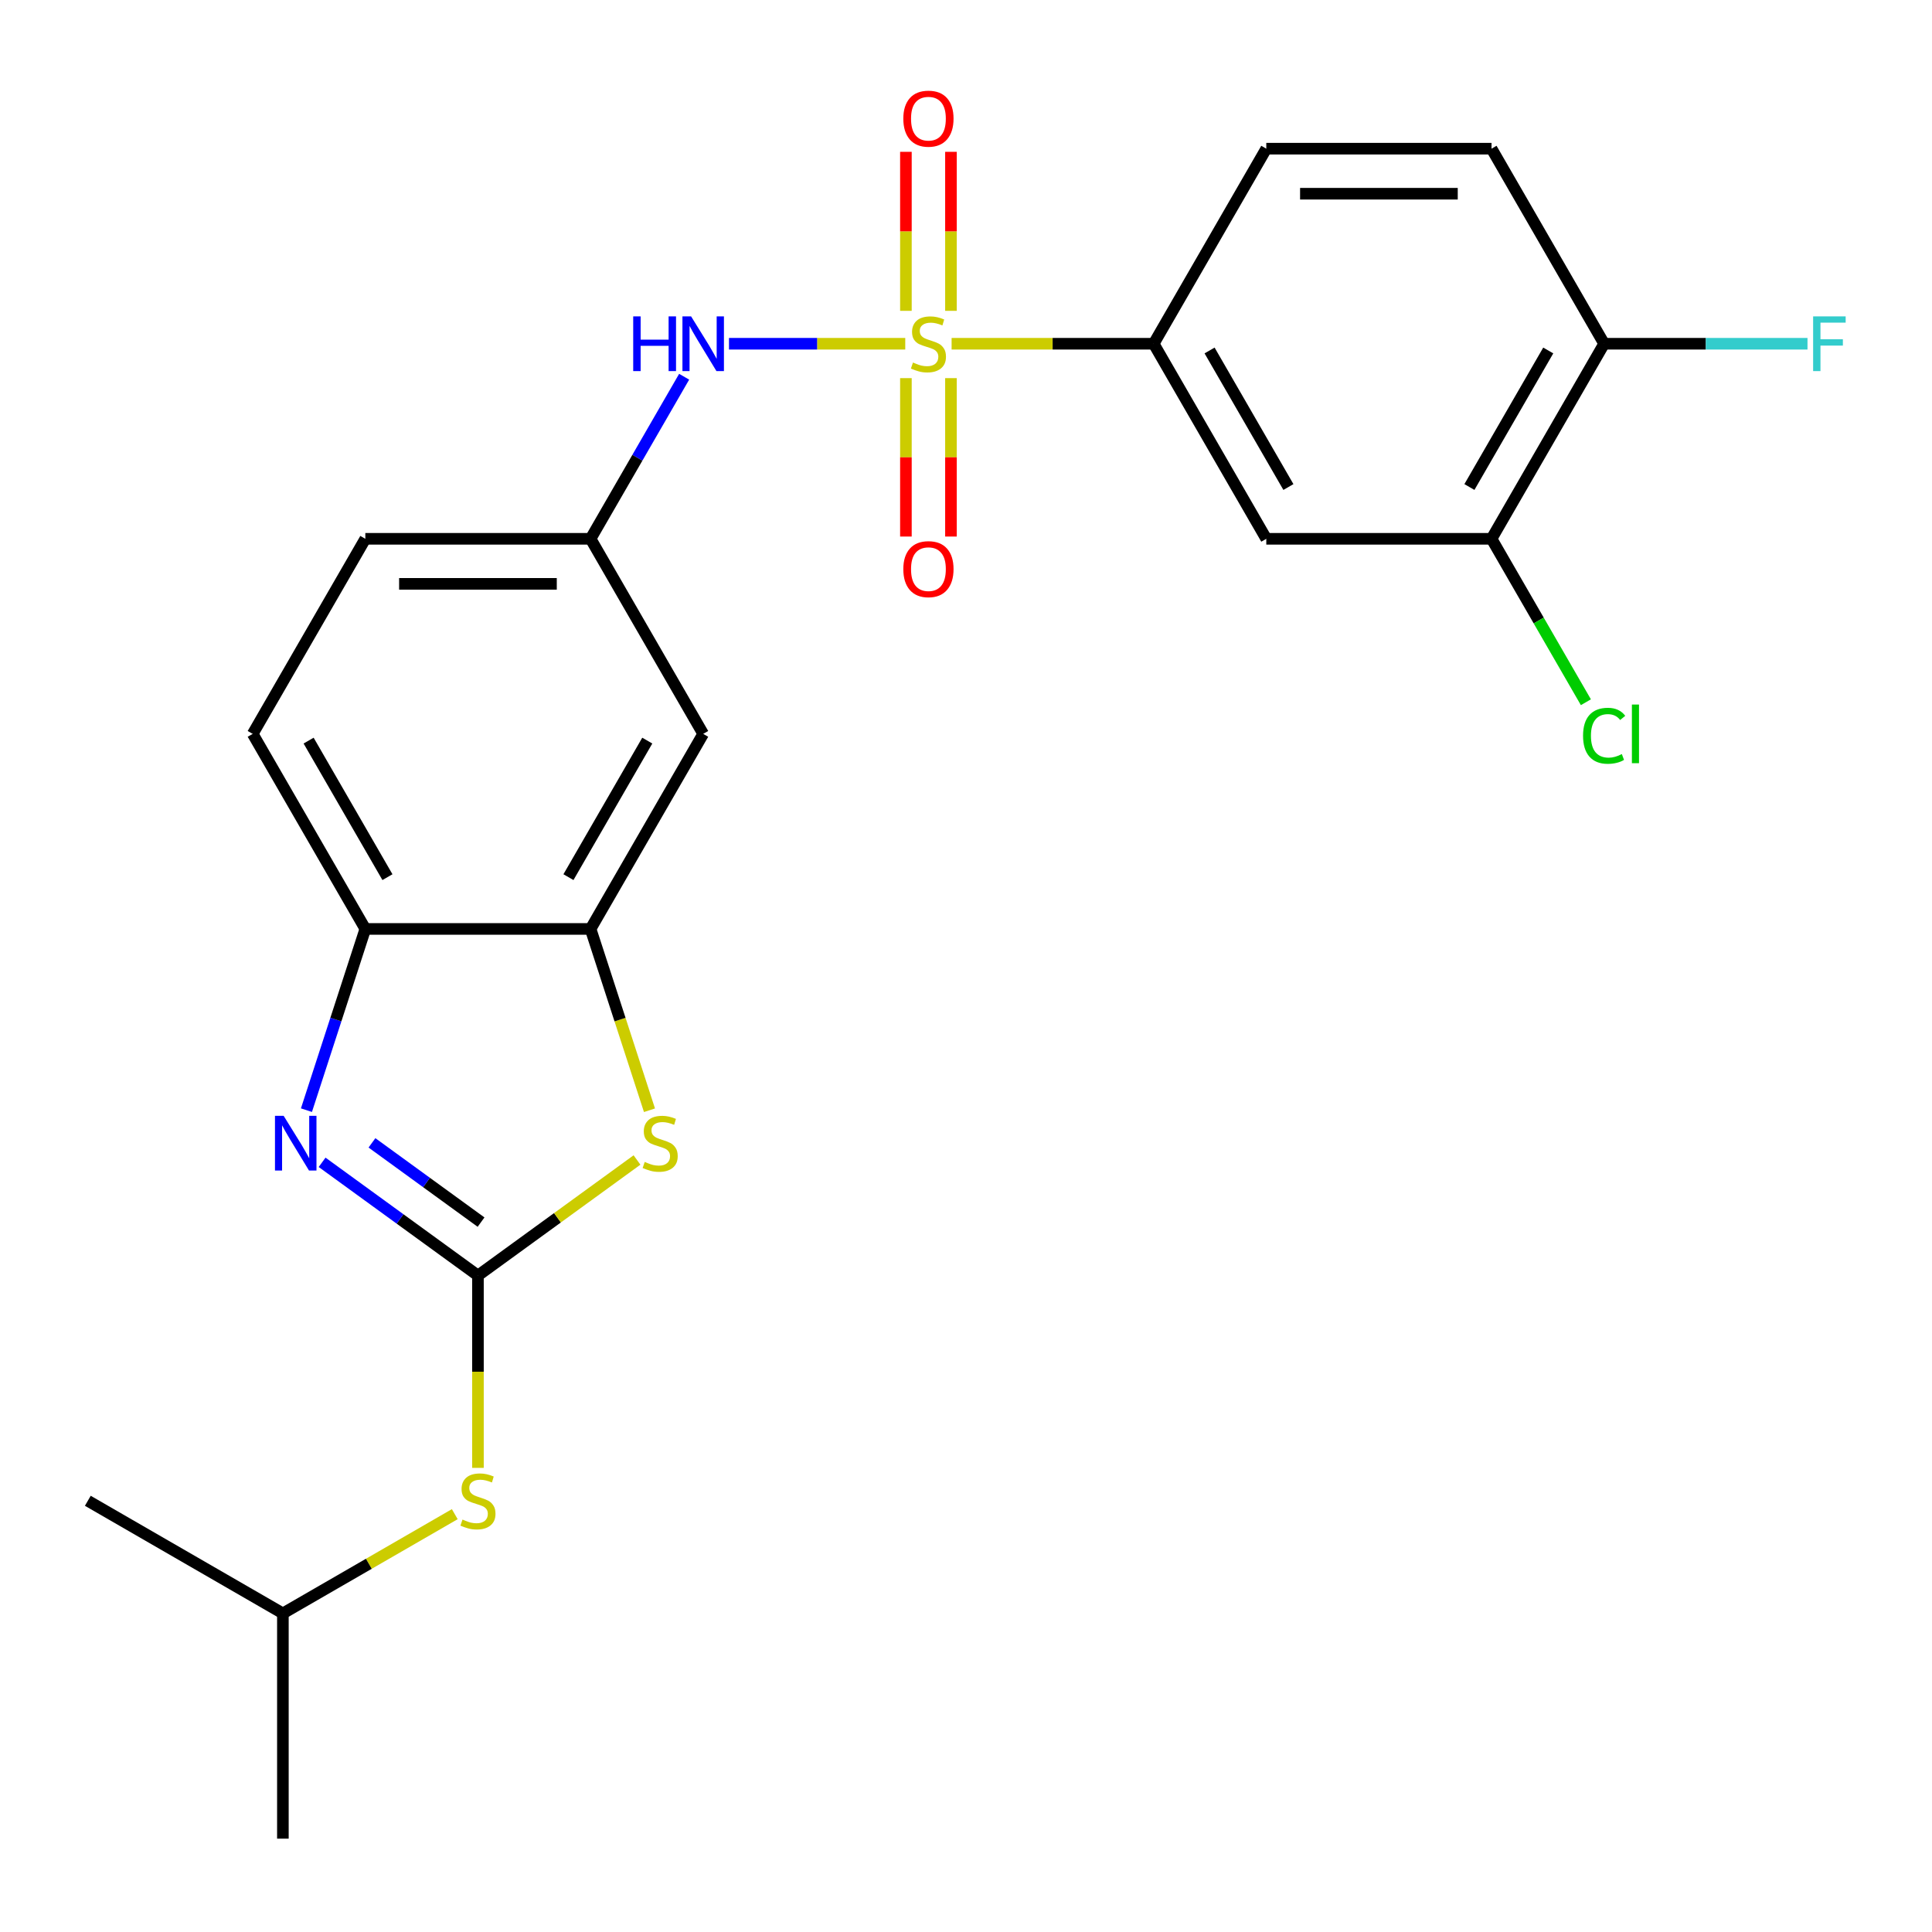 <?xml version='1.0' encoding='iso-8859-1'?>
<svg version='1.1' baseProfile='full'
              xmlns='http://www.w3.org/2000/svg'
                      xmlns:rdkit='http://www.rdkit.org/xml'
                      xmlns:xlink='http://www.w3.org/1999/xlink'
                  xml:space='preserve'
width='1000px' height='1000px' viewBox='0 0 1000 1000'>
<!-- END OF HEADER -->
<rect style='opacity:1.0;fill:#FFFFFF;stroke:none' width='1000' height='1000' x='0' y='0'> </rect>
<path class='bond-4' d='M 492.548,177.92 L 544.843,177.92' style='fill:none;fill-rule:evenodd;stroke:#CCCC00;stroke-width:6px;stroke-linecap:butt;stroke-linejoin:miter;stroke-opacity:1' />
<path class='bond-4' d='M 544.843,177.92 L 597.138,177.92' style='fill:none;fill-rule:evenodd;stroke:#000000;stroke-width:6px;stroke-linecap:butt;stroke-linejoin:miter;stroke-opacity:1' />
<path class='bond-5' d='M 468.559,177.92 L 422.941,177.92' style='fill:none;fill-rule:evenodd;stroke:#CCCC00;stroke-width:6px;stroke-linecap:butt;stroke-linejoin:miter;stroke-opacity:1' />
<path class='bond-5' d='M 422.941,177.92 L 377.324,177.92' style='fill:none;fill-rule:evenodd;stroke:#0000FF;stroke-width:6px;stroke-linecap:butt;stroke-linejoin:miter;stroke-opacity:1' />
<path class='bond-10' d='M 468.895,195.715 L 468.895,236.715' style='fill:none;fill-rule:evenodd;stroke:#CCCC00;stroke-width:6px;stroke-linecap:butt;stroke-linejoin:miter;stroke-opacity:1' />
<path class='bond-10' d='M 468.895,236.715 L 468.895,277.715' style='fill:none;fill-rule:evenodd;stroke:#FF0000;stroke-width:6px;stroke-linecap:butt;stroke-linejoin:miter;stroke-opacity:1' />
<path class='bond-10' d='M 492.212,195.715 L 492.212,236.715' style='fill:none;fill-rule:evenodd;stroke:#CCCC00;stroke-width:6px;stroke-linecap:butt;stroke-linejoin:miter;stroke-opacity:1' />
<path class='bond-10' d='M 492.212,236.715 L 492.212,277.715' style='fill:none;fill-rule:evenodd;stroke:#FF0000;stroke-width:6px;stroke-linecap:butt;stroke-linejoin:miter;stroke-opacity:1' />
<path class='bond-11' d='M 492.212,160.886 L 492.212,119.735' style='fill:none;fill-rule:evenodd;stroke:#CCCC00;stroke-width:6px;stroke-linecap:butt;stroke-linejoin:miter;stroke-opacity:1' />
<path class='bond-11' d='M 492.212,119.735 L 492.212,78.584' style='fill:none;fill-rule:evenodd;stroke:#FF0000;stroke-width:6px;stroke-linecap:butt;stroke-linejoin:miter;stroke-opacity:1' />
<path class='bond-11' d='M 468.895,160.886 L 468.895,119.735' style='fill:none;fill-rule:evenodd;stroke:#CCCC00;stroke-width:6px;stroke-linecap:butt;stroke-linejoin:miter;stroke-opacity:1' />
<path class='bond-11' d='M 468.895,119.735 L 468.895,78.584' style='fill:none;fill-rule:evenodd;stroke:#FF0000;stroke-width:6px;stroke-linecap:butt;stroke-linejoin:miter;stroke-opacity:1' />
<path class='bond-0' d='M 247.385,660.22 L 288.547,630.314' style='fill:none;fill-rule:evenodd;stroke:#000000;stroke-width:6px;stroke-linecap:butt;stroke-linejoin:miter;stroke-opacity:1' />
<path class='bond-0' d='M 288.547,630.314 L 329.709,600.408' style='fill:none;fill-rule:evenodd;stroke:#CCCC00;stroke-width:6px;stroke-linecap:butt;stroke-linejoin:miter;stroke-opacity:1' />
<path class='bond-12' d='M 247.385,660.22 L 247.385,709.995' style='fill:none;fill-rule:evenodd;stroke:#000000;stroke-width:6px;stroke-linecap:butt;stroke-linejoin:miter;stroke-opacity:1' />
<path class='bond-12' d='M 247.385,709.995 L 247.385,759.77' style='fill:none;fill-rule:evenodd;stroke:#CCCC00;stroke-width:6px;stroke-linecap:butt;stroke-linejoin:miter;stroke-opacity:1' />
<path class='bond-26' d='M 247.385,660.22 L 207.053,630.917' style='fill:none;fill-rule:evenodd;stroke:#000000;stroke-width:6px;stroke-linecap:butt;stroke-linejoin:miter;stroke-opacity:1' />
<path class='bond-26' d='M 207.053,630.917 L 166.721,601.614' style='fill:none;fill-rule:evenodd;stroke:#0000FF;stroke-width:6px;stroke-linecap:butt;stroke-linejoin:miter;stroke-opacity:1' />
<path class='bond-26' d='M 248.99,632.566 L 220.758,612.054' style='fill:none;fill-rule:evenodd;stroke:#000000;stroke-width:6px;stroke-linecap:butt;stroke-linejoin:miter;stroke-opacity:1' />
<path class='bond-26' d='M 220.758,612.054 L 192.526,591.542' style='fill:none;fill-rule:evenodd;stroke:#0000FF;stroke-width:6px;stroke-linecap:butt;stroke-linejoin:miter;stroke-opacity:1' />
<path class='bond-1' d='M 158.614,574.619 L 173.853,527.717' style='fill:none;fill-rule:evenodd;stroke:#0000FF;stroke-width:6px;stroke-linecap:butt;stroke-linejoin:miter;stroke-opacity:1' />
<path class='bond-1' d='M 173.853,527.717 L 189.093,480.815' style='fill:none;fill-rule:evenodd;stroke:#000000;stroke-width:6px;stroke-linecap:butt;stroke-linejoin:miter;stroke-opacity:1' />
<path class='bond-2' d='M 336.169,574.659 L 320.923,527.737' style='fill:none;fill-rule:evenodd;stroke:#CCCC00;stroke-width:6px;stroke-linecap:butt;stroke-linejoin:miter;stroke-opacity:1' />
<path class='bond-2' d='M 320.923,527.737 L 305.677,480.815' style='fill:none;fill-rule:evenodd;stroke:#000000;stroke-width:6px;stroke-linecap:butt;stroke-linejoin:miter;stroke-opacity:1' />
<path class='bond-3' d='M 305.677,480.815 L 363.969,379.85' style='fill:none;fill-rule:evenodd;stroke:#000000;stroke-width:6px;stroke-linecap:butt;stroke-linejoin:miter;stroke-opacity:1' />
<path class='bond-3' d='M 294.228,454.012 L 335.032,383.337' style='fill:none;fill-rule:evenodd;stroke:#000000;stroke-width:6px;stroke-linecap:butt;stroke-linejoin:miter;stroke-opacity:1' />
<path class='bond-25' d='M 305.677,480.815 L 189.093,480.815' style='fill:none;fill-rule:evenodd;stroke:#000000;stroke-width:6px;stroke-linecap:butt;stroke-linejoin:miter;stroke-opacity:1' />
<path class='bond-7' d='M 597.138,177.92 L 655.43,278.885' style='fill:none;fill-rule:evenodd;stroke:#000000;stroke-width:6px;stroke-linecap:butt;stroke-linejoin:miter;stroke-opacity:1' />
<path class='bond-7' d='M 626.075,181.406 L 666.88,252.082' style='fill:none;fill-rule:evenodd;stroke:#000000;stroke-width:6px;stroke-linecap:butt;stroke-linejoin:miter;stroke-opacity:1' />
<path class='bond-15' d='M 597.138,177.92 L 655.43,76.955' style='fill:none;fill-rule:evenodd;stroke:#000000;stroke-width:6px;stroke-linecap:butt;stroke-linejoin:miter;stroke-opacity:1' />
<path class='bond-13' d='M 354.111,194.995 L 329.894,236.94' style='fill:none;fill-rule:evenodd;stroke:#0000FF;stroke-width:6px;stroke-linecap:butt;stroke-linejoin:miter;stroke-opacity:1' />
<path class='bond-13' d='M 329.894,236.94 L 305.677,278.885' style='fill:none;fill-rule:evenodd;stroke:#000000;stroke-width:6px;stroke-linecap:butt;stroke-linejoin:miter;stroke-opacity:1' />
<path class='bond-6' d='M 189.093,480.815 L 130.8,379.85' style='fill:none;fill-rule:evenodd;stroke:#000000;stroke-width:6px;stroke-linecap:butt;stroke-linejoin:miter;stroke-opacity:1' />
<path class='bond-6' d='M 200.542,454.012 L 159.737,383.337' style='fill:none;fill-rule:evenodd;stroke:#000000;stroke-width:6px;stroke-linecap:butt;stroke-linejoin:miter;stroke-opacity:1' />
<path class='bond-8' d='M 655.43,278.885 L 772.015,278.885' style='fill:none;fill-rule:evenodd;stroke:#000000;stroke-width:6px;stroke-linecap:butt;stroke-linejoin:miter;stroke-opacity:1' />
<path class='bond-18' d='M 772.015,278.885 L 796.434,321.18' style='fill:none;fill-rule:evenodd;stroke:#000000;stroke-width:6px;stroke-linecap:butt;stroke-linejoin:miter;stroke-opacity:1' />
<path class='bond-18' d='M 796.434,321.18 L 820.853,363.476' style='fill:none;fill-rule:evenodd;stroke:#00CC00;stroke-width:6px;stroke-linecap:butt;stroke-linejoin:miter;stroke-opacity:1' />
<path class='bond-24' d='M 772.015,278.885 L 830.307,177.92' style='fill:none;fill-rule:evenodd;stroke:#000000;stroke-width:6px;stroke-linecap:butt;stroke-linejoin:miter;stroke-opacity:1' />
<path class='bond-24' d='M 760.566,252.082 L 801.37,181.406' style='fill:none;fill-rule:evenodd;stroke:#000000;stroke-width:6px;stroke-linecap:butt;stroke-linejoin:miter;stroke-opacity:1' />
<path class='bond-9' d='M 363.969,379.85 L 305.677,278.885' style='fill:none;fill-rule:evenodd;stroke:#000000;stroke-width:6px;stroke-linecap:butt;stroke-linejoin:miter;stroke-opacity:1' />
<path class='bond-21' d='M 235.39,783.73 L 190.905,809.414' style='fill:none;fill-rule:evenodd;stroke:#CCCC00;stroke-width:6px;stroke-linecap:butt;stroke-linejoin:miter;stroke-opacity:1' />
<path class='bond-21' d='M 190.905,809.414 L 146.42,835.097' style='fill:none;fill-rule:evenodd;stroke:#000000;stroke-width:6px;stroke-linecap:butt;stroke-linejoin:miter;stroke-opacity:1' />
<path class='bond-19' d='M 305.677,278.885 L 189.093,278.885' style='fill:none;fill-rule:evenodd;stroke:#000000;stroke-width:6px;stroke-linecap:butt;stroke-linejoin:miter;stroke-opacity:1' />
<path class='bond-19' d='M 288.189,302.202 L 206.58,302.202' style='fill:none;fill-rule:evenodd;stroke:#000000;stroke-width:6px;stroke-linecap:butt;stroke-linejoin:miter;stroke-opacity:1' />
<path class='bond-14' d='M 830.307,177.92 L 772.015,76.955' style='fill:none;fill-rule:evenodd;stroke:#000000;stroke-width:6px;stroke-linecap:butt;stroke-linejoin:miter;stroke-opacity:1' />
<path class='bond-20' d='M 830.307,177.92 L 882.932,177.92' style='fill:none;fill-rule:evenodd;stroke:#000000;stroke-width:6px;stroke-linecap:butt;stroke-linejoin:miter;stroke-opacity:1' />
<path class='bond-20' d='M 882.932,177.92 L 935.557,177.92' style='fill:none;fill-rule:evenodd;stroke:#33CCCC;stroke-width:6px;stroke-linecap:butt;stroke-linejoin:miter;stroke-opacity:1' />
<path class='bond-17' d='M 655.43,76.955 L 772.015,76.955' style='fill:none;fill-rule:evenodd;stroke:#000000;stroke-width:6px;stroke-linecap:butt;stroke-linejoin:miter;stroke-opacity:1' />
<path class='bond-17' d='M 672.918,100.272 L 754.527,100.272' style='fill:none;fill-rule:evenodd;stroke:#000000;stroke-width:6px;stroke-linecap:butt;stroke-linejoin:miter;stroke-opacity:1' />
<path class='bond-16' d='M 130.8,379.85 L 189.093,278.885' style='fill:none;fill-rule:evenodd;stroke:#000000;stroke-width:6px;stroke-linecap:butt;stroke-linejoin:miter;stroke-opacity:1' />
<path class='bond-22' d='M 146.42,835.097 L 146.42,951.682' style='fill:none;fill-rule:evenodd;stroke:#000000;stroke-width:6px;stroke-linecap:butt;stroke-linejoin:miter;stroke-opacity:1' />
<path class='bond-23' d='M 146.42,835.097 L 45.455,776.805' style='fill:none;fill-rule:evenodd;stroke:#000000;stroke-width:6px;stroke-linecap:butt;stroke-linejoin:miter;stroke-opacity:1' />
<path  class='atom-0' d='M 472.554 187.64
Q 472.874 187.76, 474.194 188.32
Q 475.514 188.88, 476.954 189.24
Q 478.434 189.56, 479.874 189.56
Q 482.554 189.56, 484.114 188.28
Q 485.674 186.96, 485.674 184.68
Q 485.674 183.12, 484.874 182.16
Q 484.114 181.2, 482.914 180.68
Q 481.714 180.16, 479.714 179.56
Q 477.194 178.8, 475.674 178.08
Q 474.194 177.36, 473.114 175.84
Q 472.074 174.32, 472.074 171.76
Q 472.074 168.2, 474.474 166
Q 476.914 163.8, 481.714 163.8
Q 484.994 163.8, 488.714 165.36
L 487.794 168.44
Q 484.394 167.04, 481.834 167.04
Q 479.074 167.04, 477.554 168.2
Q 476.034 169.32, 476.074 171.28
Q 476.074 172.8, 476.834 173.72
Q 477.634 174.64, 478.754 175.16
Q 479.914 175.68, 481.834 176.28
Q 484.394 177.08, 485.914 177.88
Q 487.434 178.68, 488.514 180.32
Q 489.634 181.92, 489.634 184.68
Q 489.634 188.6, 486.994 190.72
Q 484.394 192.8, 480.034 192.8
Q 477.514 192.8, 475.594 192.24
Q 473.714 191.72, 471.474 190.8
L 472.554 187.64
' fill='#CCCC00'/>
<path  class='atom-2' d='M 146.806 577.534
L 156.086 592.534
Q 157.006 594.014, 158.486 596.694
Q 159.966 599.374, 160.046 599.534
L 160.046 577.534
L 163.806 577.534
L 163.806 605.854
L 159.926 605.854
L 149.966 589.454
Q 148.806 587.534, 147.566 585.334
Q 146.366 583.134, 146.006 582.454
L 146.006 605.854
L 142.326 605.854
L 142.326 577.534
L 146.806 577.534
' fill='#0000FF'/>
<path  class='atom-3' d='M 333.704 601.414
Q 334.024 601.534, 335.344 602.094
Q 336.664 602.654, 338.104 603.014
Q 339.584 603.334, 341.024 603.334
Q 343.704 603.334, 345.264 602.054
Q 346.824 600.734, 346.824 598.454
Q 346.824 596.894, 346.024 595.934
Q 345.264 594.974, 344.064 594.454
Q 342.864 593.934, 340.864 593.334
Q 338.344 592.574, 336.824 591.854
Q 335.344 591.134, 334.264 589.614
Q 333.224 588.094, 333.224 585.534
Q 333.224 581.974, 335.624 579.774
Q 338.064 577.574, 342.864 577.574
Q 346.144 577.574, 349.864 579.134
L 348.944 582.214
Q 345.544 580.814, 342.984 580.814
Q 340.224 580.814, 338.704 581.974
Q 337.184 583.094, 337.224 585.054
Q 337.224 586.574, 337.984 587.494
Q 338.784 588.414, 339.904 588.934
Q 341.064 589.454, 342.984 590.054
Q 345.544 590.854, 347.064 591.654
Q 348.584 592.454, 349.664 594.094
Q 350.784 595.694, 350.784 598.454
Q 350.784 602.374, 348.144 604.494
Q 345.544 606.574, 341.184 606.574
Q 338.664 606.574, 336.744 606.014
Q 334.864 605.494, 332.624 604.574
L 333.704 601.414
' fill='#CCCC00'/>
<path  class='atom-6' d='M 327.749 163.76
L 331.589 163.76
L 331.589 175.8
L 346.069 175.8
L 346.069 163.76
L 349.909 163.76
L 349.909 192.08
L 346.069 192.08
L 346.069 179
L 331.589 179
L 331.589 192.08
L 327.749 192.08
L 327.749 163.76
' fill='#0000FF'/>
<path  class='atom-6' d='M 357.709 163.76
L 366.989 178.76
Q 367.909 180.24, 369.389 182.92
Q 370.869 185.6, 370.949 185.76
L 370.949 163.76
L 374.709 163.76
L 374.709 192.08
L 370.829 192.08
L 360.869 175.68
Q 359.709 173.76, 358.469 171.56
Q 357.269 169.36, 356.909 168.68
L 356.909 192.08
L 353.229 192.08
L 353.229 163.76
L 357.709 163.76
' fill='#0000FF'/>
<path  class='atom-11' d='M 467.554 294.585
Q 467.554 287.785, 470.914 283.985
Q 474.274 280.185, 480.554 280.185
Q 486.834 280.185, 490.194 283.985
Q 493.554 287.785, 493.554 294.585
Q 493.554 301.465, 490.154 305.385
Q 486.754 309.265, 480.554 309.265
Q 474.314 309.265, 470.914 305.385
Q 467.554 301.505, 467.554 294.585
M 480.554 306.065
Q 484.874 306.065, 487.194 303.185
Q 489.554 300.265, 489.554 294.585
Q 489.554 289.025, 487.194 286.225
Q 484.874 283.385, 480.554 283.385
Q 476.234 283.385, 473.874 286.185
Q 471.554 288.985, 471.554 294.585
Q 471.554 300.305, 473.874 303.185
Q 476.234 306.065, 480.554 306.065
' fill='#FF0000'/>
<path  class='atom-12' d='M 467.554 61.416
Q 467.554 54.616, 470.914 50.816
Q 474.274 47.016, 480.554 47.016
Q 486.834 47.016, 490.194 50.816
Q 493.554 54.616, 493.554 61.416
Q 493.554 68.296, 490.154 72.216
Q 486.754 76.096, 480.554 76.096
Q 474.314 76.096, 470.914 72.216
Q 467.554 68.336, 467.554 61.416
M 480.554 72.896
Q 484.874 72.896, 487.194 70.016
Q 489.554 67.096, 489.554 61.416
Q 489.554 55.856, 487.194 53.056
Q 484.874 50.216, 480.554 50.216
Q 476.234 50.216, 473.874 53.016
Q 471.554 55.816, 471.554 61.416
Q 471.554 67.136, 473.874 70.016
Q 476.234 72.896, 480.554 72.896
' fill='#FF0000'/>
<path  class='atom-13' d='M 239.385 786.525
Q 239.705 786.645, 241.025 787.205
Q 242.345 787.765, 243.785 788.125
Q 245.265 788.445, 246.705 788.445
Q 249.385 788.445, 250.945 787.165
Q 252.505 785.845, 252.505 783.565
Q 252.505 782.005, 251.705 781.045
Q 250.945 780.085, 249.745 779.565
Q 248.545 779.045, 246.545 778.445
Q 244.025 777.685, 242.505 776.965
Q 241.025 776.245, 239.945 774.725
Q 238.905 773.205, 238.905 770.645
Q 238.905 767.085, 241.305 764.885
Q 243.745 762.685, 248.545 762.685
Q 251.825 762.685, 255.545 764.245
L 254.625 767.325
Q 251.225 765.925, 248.665 765.925
Q 245.905 765.925, 244.385 767.085
Q 242.865 768.205, 242.905 770.165
Q 242.905 771.685, 243.665 772.605
Q 244.465 773.525, 245.585 774.045
Q 246.745 774.565, 248.665 775.165
Q 251.225 775.965, 252.745 776.765
Q 254.265 777.565, 255.345 779.205
Q 256.465 780.805, 256.465 783.565
Q 256.465 787.485, 253.825 789.605
Q 251.225 791.685, 246.865 791.685
Q 244.345 791.685, 242.425 791.125
Q 240.545 790.605, 238.305 789.685
L 239.385 786.525
' fill='#CCCC00'/>
<path  class='atom-19' d='M 819.387 380.83
Q 819.387 373.79, 822.667 370.11
Q 825.987 366.39, 832.267 366.39
Q 838.107 366.39, 841.227 370.51
L 838.587 372.67
Q 836.307 369.67, 832.267 369.67
Q 827.987 369.67, 825.707 372.55
Q 823.467 375.39, 823.467 380.83
Q 823.467 386.43, 825.787 389.31
Q 828.147 392.19, 832.707 392.19
Q 835.827 392.19, 839.467 390.31
L 840.587 393.31
Q 839.107 394.27, 836.867 394.83
Q 834.627 395.39, 832.147 395.39
Q 825.987 395.39, 822.667 391.63
Q 819.387 387.87, 819.387 380.83
' fill='#00CC00'/>
<path  class='atom-19' d='M 844.667 364.67
L 848.347 364.67
L 848.347 395.03
L 844.667 395.03
L 844.667 364.67
' fill='#00CC00'/>
<path  class='atom-21' d='M 938.471 163.76
L 955.311 163.76
L 955.311 167
L 942.271 167
L 942.271 175.6
L 953.871 175.6
L 953.871 178.88
L 942.271 178.88
L 942.271 192.08
L 938.471 192.08
L 938.471 163.76
' fill='#33CCCC'/>
</svg>
